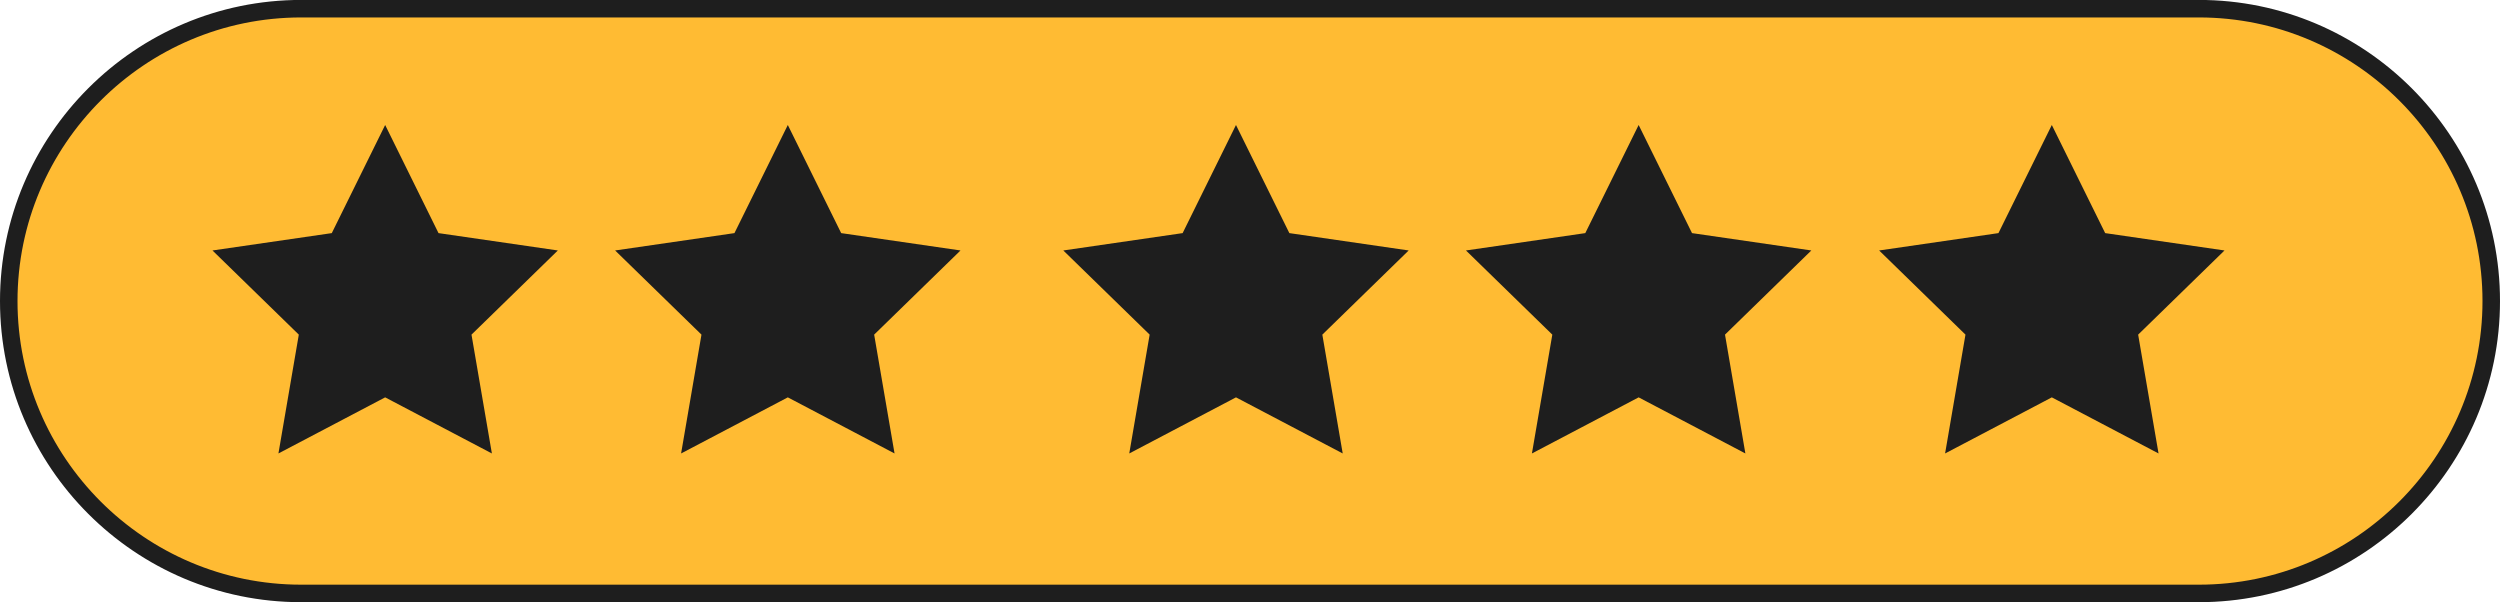 <?xml version="1.0" encoding="UTF-8"?>
<!DOCTYPE svg PUBLIC '-//W3C//DTD SVG 1.0//EN'
          'http://www.w3.org/TR/2001/REC-SVG-20010904/DTD/svg10.dtd'>
<svg height="388.1" preserveAspectRatio="xMidYMid meet" version="1.0" viewBox="195.0 805.8 1610.9 388.1" width="1610.9" xmlns="http://www.w3.org/2000/svg" xmlns:xlink="http://www.w3.org/1999/xlink" zoomAndPan="magnify"
><g
  ><g id="change1_1"
    ><path d="M1618.41,1188.18H382.48c-100.43,0-181.84-81.41-181.84-181.84v-13.09c0-100.43,81.41-181.84,181.84-181.84 h1235.93c100.43,0,181.84,81.41,181.84,181.84v13.09C1800.26,1106.77,1718.84,1188.18,1618.41,1188.18z" fill="#fb3"
    /></g
    ><g id="change2_1"
    ><path d="M1611.87,1193.82H389.03c-106.99,0-194.03-87.04-194.03-194.03c0-106.99,87.04-194.03,194.03-194.03h1222.84 c106.99,0,194.03,87.04,194.03,194.03C1805.9,1106.78,1718.86,1193.82,1611.87,1193.82z M389.03,817.04 c-100.77,0-182.75,81.98-182.75,182.75s81.98,182.75,182.75,182.75h1222.84c100.77,0,182.75-81.98,182.75-182.75 s-81.98-182.75-182.75-182.75H389.03z" fill="#1e1e1e"
    /></g
    ><g id="change2_2"
    ><path d="M443.18 886.34L477.56 956.01 554.45 967.19 498.81 1021.42 511.95 1097.99 443.18 1061.84 374.41 1097.99 387.54 1021.42 331.91 967.19 408.79 956.01z" fill="#1e1e1e"
    /></g
    ><g id="change2_3"
    ><path d="M702.64 886.34L737.02 956.01 813.91 967.19 758.27 1021.42 771.41 1097.99 702.64 1061.84 633.87 1097.99 647 1021.42 591.36 967.19 668.25 956.01z" fill="#1e1e1e"
    /></g
    ><g id="change2_4"
    ><path d="M991.42 886.34L1025.81 956.01 1102.7 967.19 1047.06 1021.42 1060.19 1097.99 991.42 1061.84 922.65 1097.99 935.79 1021.42 880.15 967.19 957.04 956.01z" fill="#1e1e1e"
    /></g
    ><g id="change2_5"
    ><path d="M1250.88 886.34L1285.27 956.01 1362.15 967.19 1306.52 1021.42 1319.65 1097.99 1250.88 1061.84 1182.11 1097.99 1195.25 1021.42 1139.61 967.19 1216.5 956.01z" fill="#1e1e1e"
    /></g
    ><g id="change2_6"
    ><path d="M1517.11 886.34L1551.49 956.01 1628.38 967.19 1572.74 1021.42 1585.88 1097.99 1517.11 1061.84 1448.34 1097.99 1461.47 1021.42 1405.84 967.19 1482.72 956.01z" fill="#1e1e1e"
    /></g
  ></g
></svg
>

